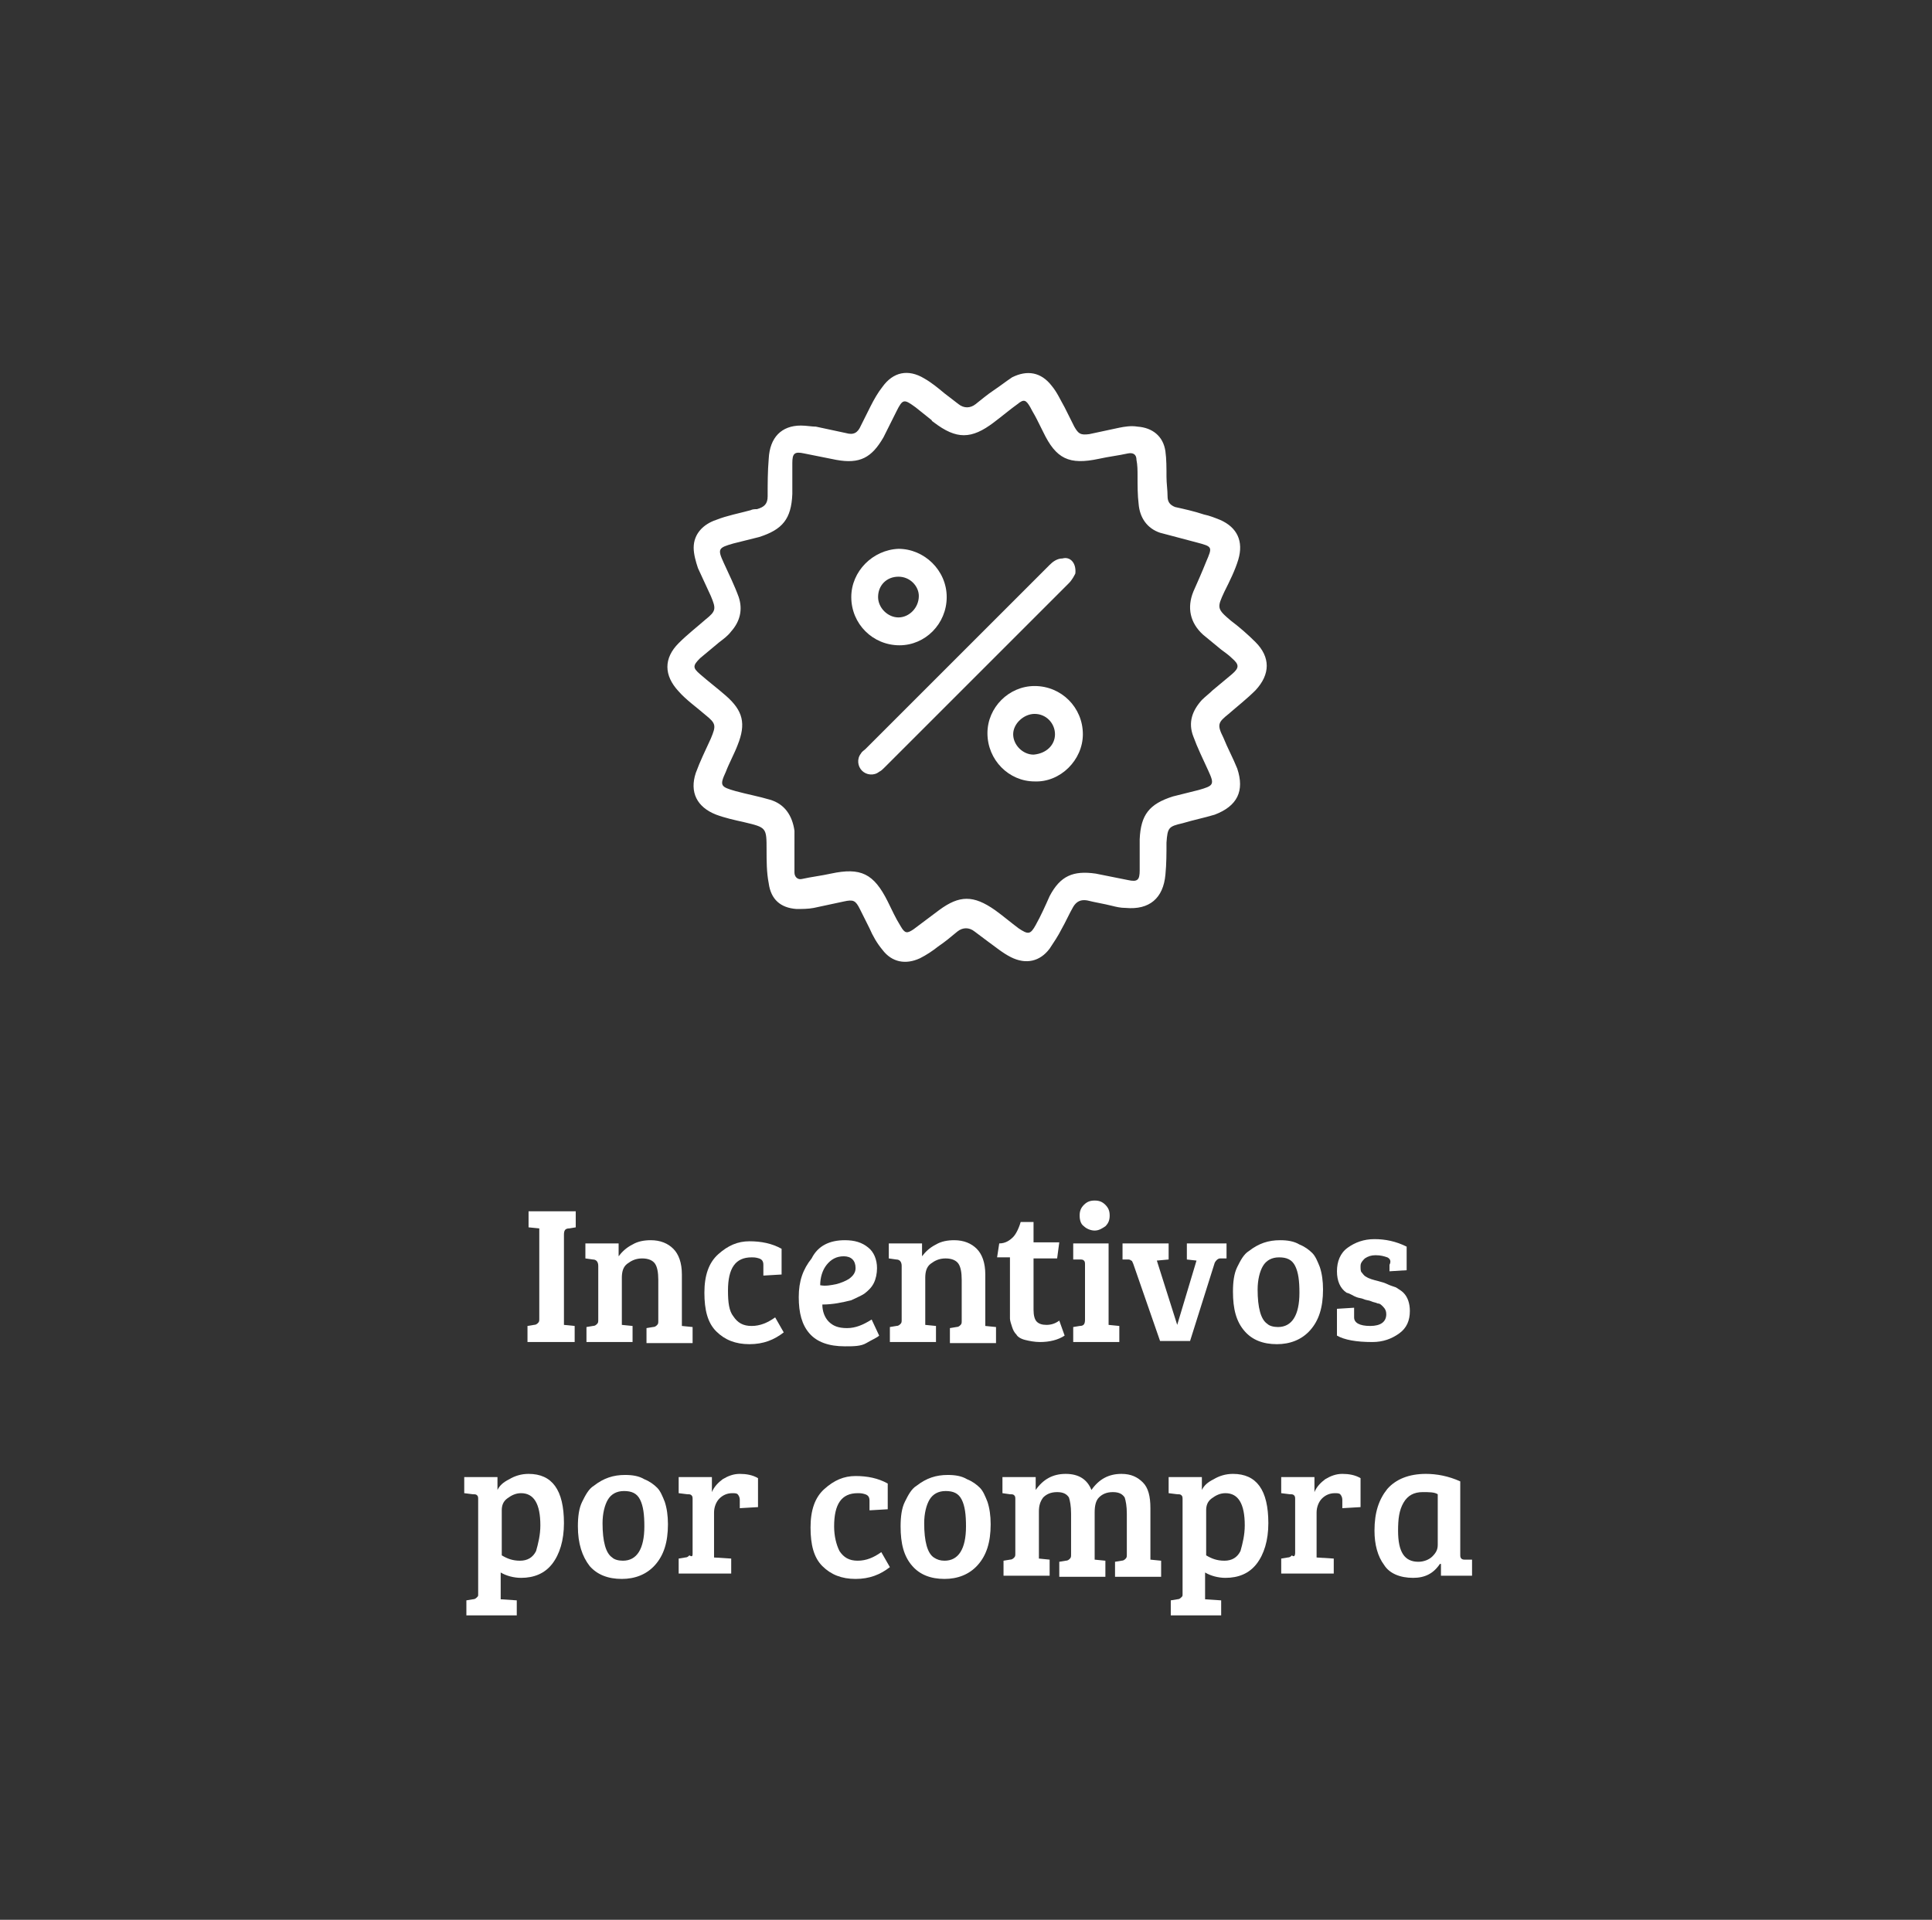 <?xml version="1.0" encoding="utf-8"?>
<!-- Generator: Adobe Illustrator 24.1.0, SVG Export Plug-In . SVG Version: 6.00 Build 0)  -->
<svg version="1.1" id="Capa_1" xmlns="http://www.w3.org/2000/svg" xmlns:xlink="http://www.w3.org/1999/xlink" x="0px" y="0px"
	 viewBox="0 0 180.2 179.1" style="enable-background:new 0 0 180.2 179.1;" xml:space="preserve">
<rect x="0" y="0" width="180.2" height="179.1" fill="#333333" stroke="none"/>
<style type="text/css">
	.st0{fill:#FFFFFF;}
	.st1{fill:none;stroke:#FFFFFF;stroke-width:2.1;stroke-linecap:round;stroke-linejoin:round;stroke-miterlimit:13.333;}
	.st2{fill:none;stroke:#FFFFFF;stroke-width:2.1;stroke-linecap:round;stroke-linejoin:round;stroke-miterlimit:10;}
	.st3{fill:none;stroke:#FFFFFF;stroke-width:2.1;stroke-linecap:round;stroke-linejoin:round;stroke-miterlimit:10;}
	.st4{fill:none;stroke:#FFFFFF;stroke-width:1.4;stroke-linecap:round;stroke-linejoin:round;stroke-miterlimit:10;}
	.st5{fill:none;stroke:#FFFFFF;stroke-width:2.8;stroke-linecap:round;stroke-linejoin:round;stroke-miterlimit:10;}
</style>
<g>
	<g>
		<path class="st0" d="M50.3,123v-8.4l-1-0.1V113h4.4v1.5l-0.6,0.1c-0.4,0-0.5,0.2-0.5,0.6v8.4l1,0.1v1.5h-4.4v-1.5l0.6-0.1
			c0.2,0,0.3-0.1,0.4-0.2S50.3,123.2,50.3,123z"/>
		<path class="st0" d="M54.6,117.4V116h3.1v1.2c0.3-0.4,0.7-0.8,1.3-1.1c0.5-0.3,1.1-0.4,1.7-0.4c0.9,0,1.6,0.3,2.1,0.8
			c0.5,0.5,0.8,1.3,0.8,2.4v4.8l1,0.1v1.5h-4.3v-1.4l0.6-0.1c0.2,0,0.3-0.1,0.4-0.2c0.1-0.1,0.1-0.2,0.1-0.4v-3.8
			c0-0.7-0.1-1.2-0.3-1.5c-0.2-0.3-0.6-0.5-1.2-0.5c-0.6,0-1,0.2-1.4,0.5s-0.5,0.8-0.5,1.3v4.4l1,0.1v1.5h-4.3v-1.4l0.6-0.1
			c0.2,0,0.3-0.1,0.4-0.2c0.1-0.1,0.1-0.2,0.1-0.4v-5c0-0.4-0.2-0.6-0.5-0.6L54.6,117.4z"/>
		<path class="st0" d="M68.4,122.8c0.4,0.6,0.9,0.9,1.7,0.9s1.5-0.3,2.2-0.8l0.8,1.4c-0.9,0.7-1.9,1.1-3.2,1.1
			c-1.3,0-2.3-0.4-3.1-1.2s-1.1-2-1.1-3.6s0.4-2.8,1.3-3.6c0.9-0.8,1.8-1.2,2.9-1.2c1.1,0,2.1,0.2,3,0.7v2.4l-1.7,0.1V118
			c0-0.3-0.1-0.5-0.4-0.6s-0.5-0.1-0.7-0.1c-1.5,0-2.2,1-2.2,3.1C67.9,121.5,68,122.3,68.4,122.8z"/>
		<path class="st0" d="M78.8,115.7c0.9,0,1.6,0.2,2.2,0.7c0.5,0.4,0.8,1.1,0.8,1.9c0,0.5-0.1,1-0.3,1.4c-0.2,0.4-0.5,0.7-0.9,1
			c-0.3,0.2-0.8,0.4-1.2,0.6c-0.8,0.2-1.7,0.4-2.7,0.4c0,0.6,0.2,1.2,0.6,1.6c0.4,0.4,0.9,0.6,1.7,0.6c0.8,0,1.5-0.3,2.3-0.8
			l0.7,1.5c-0.2,0.2-0.7,0.4-1.2,0.7s-1.2,0.3-2,0.3c-1.5,0-2.6-0.4-3.3-1.2c-0.7-0.8-1-1.9-1-3.4s0.4-2.6,1.2-3.6
			C76.3,116.2,77.4,115.7,78.8,115.7z M78,119.8c0.4-0.1,0.9-0.3,1.2-0.5c0.4-0.3,0.6-0.6,0.6-1c0-0.7-0.4-1.1-1.1-1.1
			c-0.7,0-1.2,0.3-1.6,0.8c-0.4,0.5-0.6,1.2-0.6,1.9C77,120,77.5,119.9,78,119.8z"/>
		<path class="st0" d="M82.9,117.4V116H86v1.2c0.3-0.4,0.7-0.8,1.3-1.1c0.5-0.3,1.1-0.4,1.7-0.4c0.9,0,1.6,0.3,2.1,0.8
			c0.5,0.5,0.8,1.3,0.8,2.4v4.8l1,0.1v1.5h-4.3v-1.4l0.6-0.1c0.2,0,0.3-0.1,0.4-0.2c0.1-0.1,0.1-0.2,0.1-0.4v-3.8
			c0-0.7-0.1-1.2-0.3-1.5c-0.2-0.3-0.6-0.5-1.2-0.5c-0.6,0-1,0.2-1.4,0.5s-0.5,0.8-0.5,1.3v4.4l1,0.1v1.5H83v-1.4l0.6-0.1
			c0.2,0,0.3-0.1,0.4-0.2c0.1-0.1,0.1-0.2,0.1-0.4v-5c0-0.4-0.2-0.6-0.5-0.6L82.9,117.4z"/>
		<path class="st0" d="M95.2,114h1.2v1.9h2.4l-0.2,1.5h-2.2v4.8c0,0.5,0.1,0.9,0.3,1.1s0.5,0.3,0.9,0.3c0.4,0,0.8-0.1,1.2-0.4
			l0.5,1.4c-0.6,0.4-1.4,0.6-2.3,0.6c-0.5,0-1-0.1-1.4-0.2c-0.4-0.1-0.7-0.3-0.8-0.5c-0.2-0.2-0.3-0.4-0.4-0.7
			c-0.1-0.3-0.2-0.6-0.2-0.8c0-0.2,0-0.5,0-0.8v-4.9H93l0.2-1.3c0.6,0,1-0.3,1.3-0.6C94.7,115.2,95,114.7,95.2,114z"/>
		<path class="st0" d="M103.4,116v7.6l1,0.1v1.5h-4.3v-1.4l0.6-0.1c0.4,0,0.5-0.2,0.5-0.6V118c0-0.2,0-0.3-0.1-0.4
			c-0.1-0.1-0.2-0.1-0.4-0.1l-0.6,0V116H103.4z M101.1,114.4c-0.3-0.2-0.4-0.6-0.4-1c0-0.4,0.1-0.7,0.4-1s0.6-0.4,1-0.4
			s0.7,0.1,1,0.4s0.4,0.6,0.4,1c0,0.4-0.1,0.7-0.4,1c-0.3,0.2-0.6,0.4-1,0.4S101.3,114.6,101.1,114.4z"/>
		<path class="st0" d="M110.6,116h3.8v1.4l-0.6,0c-0.2,0-0.4,0.2-0.5,0.4l-2.3,7.3h-2.8l-2.5-7.2c-0.1-0.2-0.1-0.3-0.2-0.3
			c-0.1-0.1-0.2-0.1-0.3-0.1l-0.5,0V116h4.3v1.5l-1.1,0.1l1.9,6h0l1.8-6l-0.9-0.1V116z"/>
		<path class="st0" d="M115,120.5c0-0.9,0.1-1.7,0.4-2.3s0.6-1.2,1.1-1.5c0.9-0.7,1.8-1,2.9-1c0.7,0,1.3,0.1,1.8,0.4
			c0.5,0.2,0.9,0.5,1.2,0.8c0.3,0.3,0.5,0.8,0.7,1.3c0.2,0.6,0.3,1.3,0.3,2.1c0,1.7-0.4,2.9-1.2,3.8c-0.8,0.9-1.9,1.3-3.1,1.3
			c-1.3,0-2.3-0.4-3-1.2C115.3,123.3,115,122.1,115,120.5z M119.2,123.8c1.3,0,2-1.1,2-3.2c0-1.1-0.1-1.9-0.4-2.5
			c-0.3-0.6-0.8-0.8-1.5-0.8c-0.7,0-1.2,0.3-1.5,0.8c-0.3,0.5-0.5,1.3-0.5,2.2c0,1.7,0.3,2.8,0.9,3.2
			C118.4,123.7,118.8,123.8,119.2,123.8z"/>
		<path class="st0" d="M129.4,117.3c-0.3-0.1-0.6-0.2-1.1-0.2c-0.4,0-0.7,0.1-1,0.3c-0.2,0.2-0.4,0.4-0.4,0.7c0,0.3,0,0.5,0.1,0.6
			s0.2,0.3,0.4,0.4c0.3,0.2,0.7,0.3,1.1,0.4s0.7,0.2,0.9,0.3c0.2,0.1,0.5,0.2,0.8,0.3c0.3,0.2,0.5,0.3,0.7,0.5
			c0.4,0.4,0.6,1,0.6,1.7c0,0.9-0.3,1.6-1,2.1s-1.5,0.8-2.5,0.8c-1.5,0-2.6-0.2-3.3-0.6v-2.5l1.6-0.1v0.9c0,0.5,0.5,0.8,1.5,0.8
			c1,0,1.5-0.4,1.5-1.1c0-0.3-0.1-0.5-0.3-0.7c-0.2-0.2-0.3-0.3-0.5-0.3c-0.2-0.1-0.4-0.1-0.6-0.2c-0.2-0.1-0.5-0.1-0.7-0.2
			s-0.5-0.1-0.7-0.2c-0.3-0.1-0.5-0.3-0.9-0.4c-0.6-0.4-0.9-1.1-0.9-2s0.3-1.7,1-2.2s1.5-0.8,2.5-0.8c1,0,2,0.2,3,0.7v2.2l-1.6,0.1
			V118C129.8,117.6,129.6,117.4,129.4,117.3z"/>
		<path class="st0" d="M44.6,148.7v-8.8c0-0.2,0-0.3-0.1-0.4c-0.1-0.1-0.2-0.1-0.4-0.1l-0.8-0.1v-1.5h3.1v1.2c0.2-0.4,0.5-0.7,1.1-1
			c0.5-0.3,1.1-0.5,1.8-0.5c2.2,0,3.3,1.5,3.3,4.6c0,1.6-0.4,2.9-1.1,3.8c-0.7,0.9-1.7,1.3-2.9,1.3c-0.7,0-1.4-0.2-1.9-0.5v2.5
			l1.5,0.1v1.4h-4.7v-1.4l0.6-0.1c0.2,0,0.3-0.1,0.4-0.2S44.6,148.9,44.6,148.7z M50.4,142.3c0-2-0.6-3-1.8-3
			c-0.5,0-0.9,0.2-1.3,0.5c-0.4,0.3-0.5,0.7-0.5,1.1v4.2c0.5,0.3,1,0.5,1.7,0.5c0.7,0,1.2-0.3,1.5-0.9
			C50.2,144,50.4,143.2,50.4,142.3z"/>
		<path class="st0" d="M53.9,142.4c0-0.9,0.1-1.7,0.4-2.3s0.6-1.2,1.1-1.5c0.9-0.7,1.8-1,2.9-1c0.7,0,1.3,0.1,1.8,0.4
			c0.5,0.2,0.9,0.5,1.2,0.8c0.3,0.3,0.5,0.8,0.7,1.3c0.2,0.6,0.3,1.3,0.3,2.1c0,1.7-0.4,2.9-1.2,3.8c-0.8,0.9-1.9,1.3-3.1,1.3
			c-1.3,0-2.3-0.4-3-1.2C54.3,145.2,53.9,144,53.9,142.4z M58.1,145.6c1.3,0,2-1.1,2-3.2c0-1.1-0.1-1.9-0.4-2.5
			c-0.3-0.6-0.8-0.8-1.5-0.8c-0.7,0-1.2,0.3-1.5,0.8c-0.3,0.5-0.5,1.3-0.5,2.2c0,1.7,0.3,2.8,0.9,3.2
			C57.3,145.5,57.7,145.6,58.1,145.6z"/>
		<path class="st0" d="M64.6,144.9v-5c0-0.2,0-0.3-0.1-0.4s-0.2-0.1-0.4-0.1l-0.8-0.1v-1.5h3.1v1.4c0.2-0.5,0.6-0.9,1-1.2
			c0.5-0.3,1-0.5,1.6-0.5s1.2,0.1,1.7,0.4v2.7l-1.7,0.1v-0.8c0-0.2-0.1-0.4-0.2-0.5c-0.1-0.1-0.3-0.1-0.5-0.1
			c-0.5,0-0.9,0.2-1.2,0.5c-0.3,0.3-0.5,0.8-0.5,1.3v4.2l1.6,0.1v1.4h-4.9v-1.4l0.6-0.1c0.2,0,0.3-0.1,0.4-0.2
			C64.6,145.3,64.6,145.1,64.6,144.9z"/>
		<path class="st0" d="M78.3,144.7c0.4,0.6,0.9,0.9,1.7,0.9s1.5-0.3,2.2-0.8l0.8,1.4c-0.9,0.7-1.9,1.1-3.2,1.1
			c-1.3,0-2.3-0.4-3.1-1.2s-1.1-2-1.1-3.6s0.4-2.8,1.3-3.6c0.9-0.8,1.8-1.2,2.9-1.2c1.1,0,2.1,0.2,3,0.7v2.4l-1.7,0.1v-0.9
			c0-0.3-0.1-0.5-0.4-0.6s-0.5-0.1-0.7-0.1c-1.5,0-2.2,1-2.2,3.1C77.8,143.3,78,144.1,78.3,144.7z"/>
		<path class="st0" d="M84,142.4c0-0.9,0.1-1.7,0.4-2.3s0.6-1.2,1.1-1.5c0.9-0.7,1.8-1,2.9-1c0.7,0,1.3,0.1,1.8,0.4
			c0.5,0.2,0.9,0.5,1.2,0.8c0.3,0.3,0.5,0.8,0.7,1.3c0.2,0.6,0.3,1.3,0.3,2.1c0,1.7-0.4,2.9-1.2,3.8c-0.8,0.9-1.9,1.3-3.1,1.3
			c-1.3,0-2.3-0.4-3-1.2C84.3,145.2,84,144,84,142.4z M88.1,145.6c1.3,0,2-1.1,2-3.2c0-1.1-0.1-1.9-0.4-2.5
			c-0.3-0.6-0.8-0.8-1.5-0.8c-0.7,0-1.2,0.3-1.5,0.8c-0.3,0.5-0.5,1.3-0.5,2.2c0,1.7,0.3,2.8,0.9,3.2
			C87.4,145.5,87.7,145.6,88.1,145.6z"/>
		<path class="st0" d="M93.5,139.3v-1.5h3.1v1.2c0.7-1,1.6-1.5,2.8-1.5c1.2,0,2,0.5,2.4,1.5c0.7-1,1.6-1.5,2.8-1.5
			c0.9,0,1.5,0.3,2,0.8c0.5,0.5,0.7,1.3,0.7,2.4v4.8l1,0.1v1.5h-4.3v-1.4l0.6-0.1c0.2,0,0.3-0.1,0.4-0.2c0.1-0.1,0.1-0.2,0.1-0.4
			v-3.8c0-0.7-0.1-1.2-0.2-1.5c-0.2-0.3-0.5-0.5-1.1-0.5c-0.6,0-1,0.2-1.3,0.5c-0.3,0.3-0.4,0.8-0.4,1.4v4.4l1,0.1v1.5h-4.3v-1.4
			l0.6-0.1c0.2,0,0.3-0.1,0.4-0.2c0.1-0.1,0.1-0.2,0.1-0.4v-3.8c0-0.7-0.1-1.2-0.2-1.5c-0.2-0.3-0.5-0.5-1.1-0.5s-1,0.2-1.3,0.5
			c-0.3,0.4-0.4,0.8-0.4,1.3v4.4l1,0.1v1.5h-4.3v-1.4l0.6-0.1c0.2,0,0.3-0.1,0.4-0.2c0.1-0.1,0.1-0.2,0.1-0.4h0v-5
			c0-0.2,0-0.3-0.1-0.4s-0.2-0.1-0.4-0.1L93.5,139.3z"/>
		<path class="st0" d="M110.3,148.7v-8.8c0-0.2,0-0.3-0.1-0.4c-0.1-0.1-0.2-0.1-0.4-0.1l-0.8-0.1v-1.5h3.1v1.2
			c0.2-0.4,0.5-0.7,1.1-1c0.5-0.3,1.1-0.5,1.8-0.5c2.2,0,3.3,1.5,3.3,4.6c0,1.6-0.4,2.9-1.1,3.8c-0.7,0.9-1.7,1.3-2.9,1.3
			c-0.7,0-1.4-0.2-1.9-0.5v2.5l1.5,0.1v1.4h-4.7v-1.4l0.6-0.1c0.2,0,0.3-0.1,0.4-0.2S110.3,148.9,110.3,148.7z M116.1,142.3
			c0-2-0.6-3-1.8-3c-0.5,0-0.9,0.2-1.3,0.5c-0.4,0.3-0.5,0.7-0.5,1.1v4.2c0.5,0.3,1,0.5,1.7,0.5c0.7,0,1.2-0.3,1.5-0.9
			C115.9,144,116.1,143.2,116.1,142.3z"/>
		<path class="st0" d="M120.8,144.9v-5c0-0.2,0-0.3-0.1-0.4s-0.2-0.1-0.4-0.1l-0.8-0.1v-1.5h3.1v1.4c0.2-0.5,0.6-0.9,1-1.2
			c0.5-0.3,1-0.5,1.6-0.5s1.2,0.1,1.7,0.4v2.7l-1.7,0.1v-0.8c0-0.2-0.1-0.4-0.2-0.5c-0.1-0.1-0.3-0.1-0.5-0.1
			c-0.5,0-0.9,0.2-1.2,0.5c-0.3,0.3-0.5,0.8-0.5,1.3v4.2l1.6,0.1v1.4h-4.9v-1.4l0.6-0.1c0.2,0,0.3-0.1,0.4-0.2
			C120.7,145.3,120.8,145.1,120.8,144.9z"/>
		<path class="st0" d="M136.2,138.2v6.8c0,0.2,0,0.3,0.1,0.4c0.1,0.1,0.2,0.1,0.4,0.1l0.6,0v1.5h-2.9v-1.1l-0.1,0
			c-0.6,0.9-1.4,1.3-2.5,1.3c-1.2,0-2.2-0.4-2.7-1.2c-0.6-0.8-0.9-1.9-0.9-3.2c0-1.7,0.4-2.9,1.2-3.9c0.8-0.9,2-1.4,3.6-1.4
			C134,137.5,135.1,137.7,136.2,138.2z M134.1,144.1v-4.7c-0.3-0.2-0.8-0.2-1.4-0.2c-0.8,0-1.4,0.3-1.8,1c-0.4,0.7-0.5,1.5-0.5,2.6
			c0,2,0.6,2.9,1.9,2.9c0.5,0,1-0.2,1.3-0.5C134,144.8,134.1,144.5,134.1,144.1z"/>
	</g>
	<g>
		<path class="st0" d="M108.8,44.5c0,0.6,0.1,1.2,0.1,1.8c0,0.5,0.2,0.8,0.7,1c0.9,0.2,1.8,0.4,2.7,0.7c0.5,0.1,1,0.3,1.5,0.5
			c1.6,0.7,2.2,2,1.7,3.7c-0.3,1-0.8,2-1.3,3c-0.7,1.5-0.7,1.6,0.6,2.7c0.8,0.6,1.6,1.3,2.3,2c1.4,1.4,1.4,3,0,4.5
			c-0.8,0.8-1.7,1.5-2.5,2.2c-1,0.8-1.1,1-0.5,2.2c0.4,1,0.9,1.9,1.3,2.9c0.7,2.1,0,3.5-2.1,4.3c-1,0.3-2,0.5-3,0.8
			c-1.3,0.3-1.4,0.4-1.5,1.8c0,1,0,2-0.1,3c-0.2,2.2-1.5,3.3-3.7,3.1c-0.5,0-0.9-0.1-1.3-0.2c-0.8-0.2-1.5-0.3-2.3-0.5
			c-0.6-0.1-1,0.1-1.3,0.6c-0.4,0.7-0.7,1.4-1.1,2.1c-0.3,0.6-0.7,1.2-1.1,1.8c-0.9,1.2-2.2,1.5-3.6,0.8c-0.8-0.4-1.5-1-2.2-1.5
			c-0.4-0.3-0.8-0.6-1.2-0.9c-0.5-0.4-1.1-0.4-1.6,0c-0.6,0.5-1.2,1-1.8,1.4c-0.5,0.4-1.1,0.8-1.7,1.1c-1.3,0.6-2.6,0.4-3.5-0.8
			c-0.5-0.6-0.9-1.3-1.2-2c-0.3-0.6-0.6-1.2-0.9-1.8c-0.4-0.8-0.6-0.9-1.5-0.7c-0.9,0.2-1.9,0.4-2.8,0.6c-0.5,0.1-1.1,0.1-1.6,0.1
			c-1.5-0.1-2.4-0.9-2.6-2.4c-0.2-1-0.2-2.1-0.2-3.1c0-2.1,0-2.1-2.1-2.6c-0.9-0.2-1.8-0.4-2.6-0.7c-1.8-0.7-2.5-2.1-1.9-3.9
			c0.4-1.1,0.9-2.1,1.4-3.2c0.5-1.2,0.5-1.4-0.5-2.2c-0.8-0.7-1.8-1.4-2.5-2.2c-1.4-1.5-1.4-3.1,0-4.5c0.8-0.8,1.7-1.5,2.5-2.2
			c1-0.8,1-1,0.5-2.2c-0.4-0.9-0.8-1.7-1.2-2.6c-0.2-0.6-0.4-1.3-0.4-1.9c0-1.3,0.9-2.2,2.1-2.6c1-0.4,2.1-0.6,3.2-0.9
			c0.2-0.1,0.4-0.1,0.6-0.1c0.7-0.2,1-0.5,1-1.2c0-1.2,0-2.3,0.1-3.5c0.1-2,1.2-3.1,3-3.1c0.5,0,1,0.1,1.4,0.1
			c0.9,0.2,1.9,0.4,2.8,0.6c0.7,0.2,1.1,0,1.4-0.7c0.3-0.6,0.6-1.2,0.9-1.8c0.3-0.6,0.7-1.3,1.1-1.8c1-1.4,2.4-1.7,3.9-0.8
			c0.7,0.4,1.3,0.9,1.9,1.4c0.4,0.3,0.9,0.7,1.3,1c0.5,0.4,1.1,0.4,1.6,0c0.5-0.4,1.1-0.9,1.7-1.3c0.6-0.4,1.1-0.8,1.7-1.2
			c1.4-0.7,2.7-0.5,3.7,0.8c0.5,0.6,0.8,1.3,1.2,2c0.3,0.6,0.6,1.2,0.9,1.8c0.4,0.7,0.6,0.8,1.4,0.7c0.9-0.2,1.9-0.4,2.8-0.6
			c0.5-0.1,1.1-0.2,1.7-0.1c1.4,0.1,2.4,0.9,2.6,2.3C108.8,42.8,108.8,43.7,108.8,44.5C108.9,44.5,108.8,44.5,108.8,44.5z
			 M74.1,79.5C74.1,79.5,74.1,79.5,74.1,79.5c0,0.6,0,1.3,0,1.9c0,0.4,0.3,0.7,0.7,0.6c0.9-0.2,1.8-0.3,2.7-0.5c2.8-0.6,4,0,5.3,2.6
			c0.4,0.8,0.7,1.5,1.2,2.3c0.4,0.7,0.6,0.7,1.2,0.3c0.8-0.6,1.6-1.2,2.4-1.8c1.9-1.4,3.2-1.4,5.2,0c0.7,0.5,1.4,1.1,2.2,1.7
			c0.9,0.6,1.1,0.6,1.6-0.3c0.5-0.9,0.9-1.8,1.3-2.7c1-1.9,2.2-2.4,4.3-2.1c1,0.2,2,0.4,3,0.6c0.9,0.2,1.1,0,1.1-0.9
			c0-1,0-1.9,0-2.9c0.1-2.3,0.9-3.3,3.1-4c0.8-0.2,1.6-0.4,2.4-0.6c1.4-0.4,1.5-0.5,0.9-1.8c-0.5-1.1-1-2.1-1.4-3.2
			c-0.5-1.3-0.1-2.4,0.8-3.4c0.3-0.3,0.7-0.6,1-0.9c0.6-0.5,1.2-1,1.8-1.5c0.7-0.6,0.7-0.9,0-1.5c-0.3-0.3-0.6-0.5-1-0.8
			c-0.6-0.5-1.1-0.9-1.7-1.4c-1.2-1.1-1.5-2.5-0.9-4c0.4-0.9,0.8-1.8,1.2-2.8c0.6-1.4,0.6-1.4-0.9-1.8c-1.1-0.3-2.3-0.6-3.4-0.9
			c-1.2-0.4-1.9-1.4-2-2.7c-0.1-0.8-0.1-1.7-0.1-2.6c0-0.5,0-1-0.1-1.5c0-0.5-0.3-0.7-0.8-0.6c-0.9,0.2-1.8,0.3-2.7,0.5
			c-2.8,0.6-4,0-5.2-2.5c-0.2-0.4-0.4-0.8-0.6-1.2c-0.2-0.4-0.4-0.7-0.6-1.1c-0.4-0.7-0.6-0.8-1.2-0.3c-0.7,0.5-1.4,1.1-2.2,1.7
			c-2.1,1.6-3.5,1.6-5.6,0c-0.1-0.1-0.2-0.1-0.2-0.2c-0.5-0.4-1-0.8-1.5-1.2c-1.1-0.8-1.2-0.8-1.8,0.4c-0.4,0.8-0.8,1.6-1.2,2.4
			c-1.1,1.9-2.2,2.5-4.4,2.1c-1-0.2-2-0.4-3-0.6c-0.9-0.2-1.1,0-1.1,0.9c0,1,0,1.9,0,2.9c-0.1,2.3-0.9,3.3-3.1,4
			c-0.8,0.2-1.6,0.4-2.4,0.6c-1.4,0.4-1.5,0.5-0.9,1.8c0.5,1.1,1,2.1,1.4,3.2c0.4,1.2,0.1,2.3-0.7,3.2c-0.3,0.4-0.7,0.7-1.1,1
			c-0.6,0.5-1.2,1-1.8,1.5c-0.7,0.7-0.7,0.9,0,1.5c0.8,0.7,1.6,1.3,2.4,2c1.6,1.4,1.9,2.6,1.1,4.6c-0.3,0.8-0.8,1.7-1.1,2.5
			c-0.6,1.3-0.5,1.4,0.9,1.8c1.1,0.3,2.2,0.5,3.2,0.8c1.4,0.4,2.1,1.5,2.3,2.9C74.1,78.1,74.1,78.8,74.1,79.5z"/>
		<path class="st0" d="M100.3,53.5c-0.1,0.2-0.3,0.6-0.6,0.9c-3.4,3.4-6.8,6.8-10.2,10.2c-2.3,2.3-4.7,4.7-7,7
			c-0.2,0.2-0.3,0.3-0.5,0.4c-0.5,0.4-1.2,0.3-1.6-0.1c-0.4-0.4-0.5-1.1-0.1-1.6c0.1-0.2,0.3-0.3,0.4-0.4
			c5.7-5.7,11.5-11.5,17.2-17.2c0.3-0.3,0.7-0.6,1.2-0.6C99.8,51.9,100.4,52.5,100.3,53.5z"/>
		<path class="st0" d="M83.9,60.2c-2.5,0-4.5-2-4.5-4.5c0-2.4,2-4.4,4.4-4.5c2.4,0,4.5,2,4.5,4.5C88.3,58.2,86.3,60.2,83.9,60.2z
			 M83.8,53.8c-1.1,0-1.9,0.8-1.9,1.9c0,1,0.9,1.9,1.9,1.9c1,0,1.9-0.9,1.9-2C85.7,54.7,84.9,53.8,83.8,53.8z"/>
		<path class="st0" d="M92.1,68.4c0-2.4,2-4.4,4.4-4.4c2.5,0,4.5,2,4.5,4.5c0,2.4-2.1,4.5-4.5,4.4C94.1,72.9,92.1,70.9,92.1,68.4z
			 M98.4,68.5c0-1-0.8-1.9-1.9-1.9c-1,0-2,0.9-2,1.9c0,1,0.9,1.9,1.9,1.9C97.6,70.3,98.4,69.5,98.4,68.5z"/>
	</g>
</g>
</svg>
